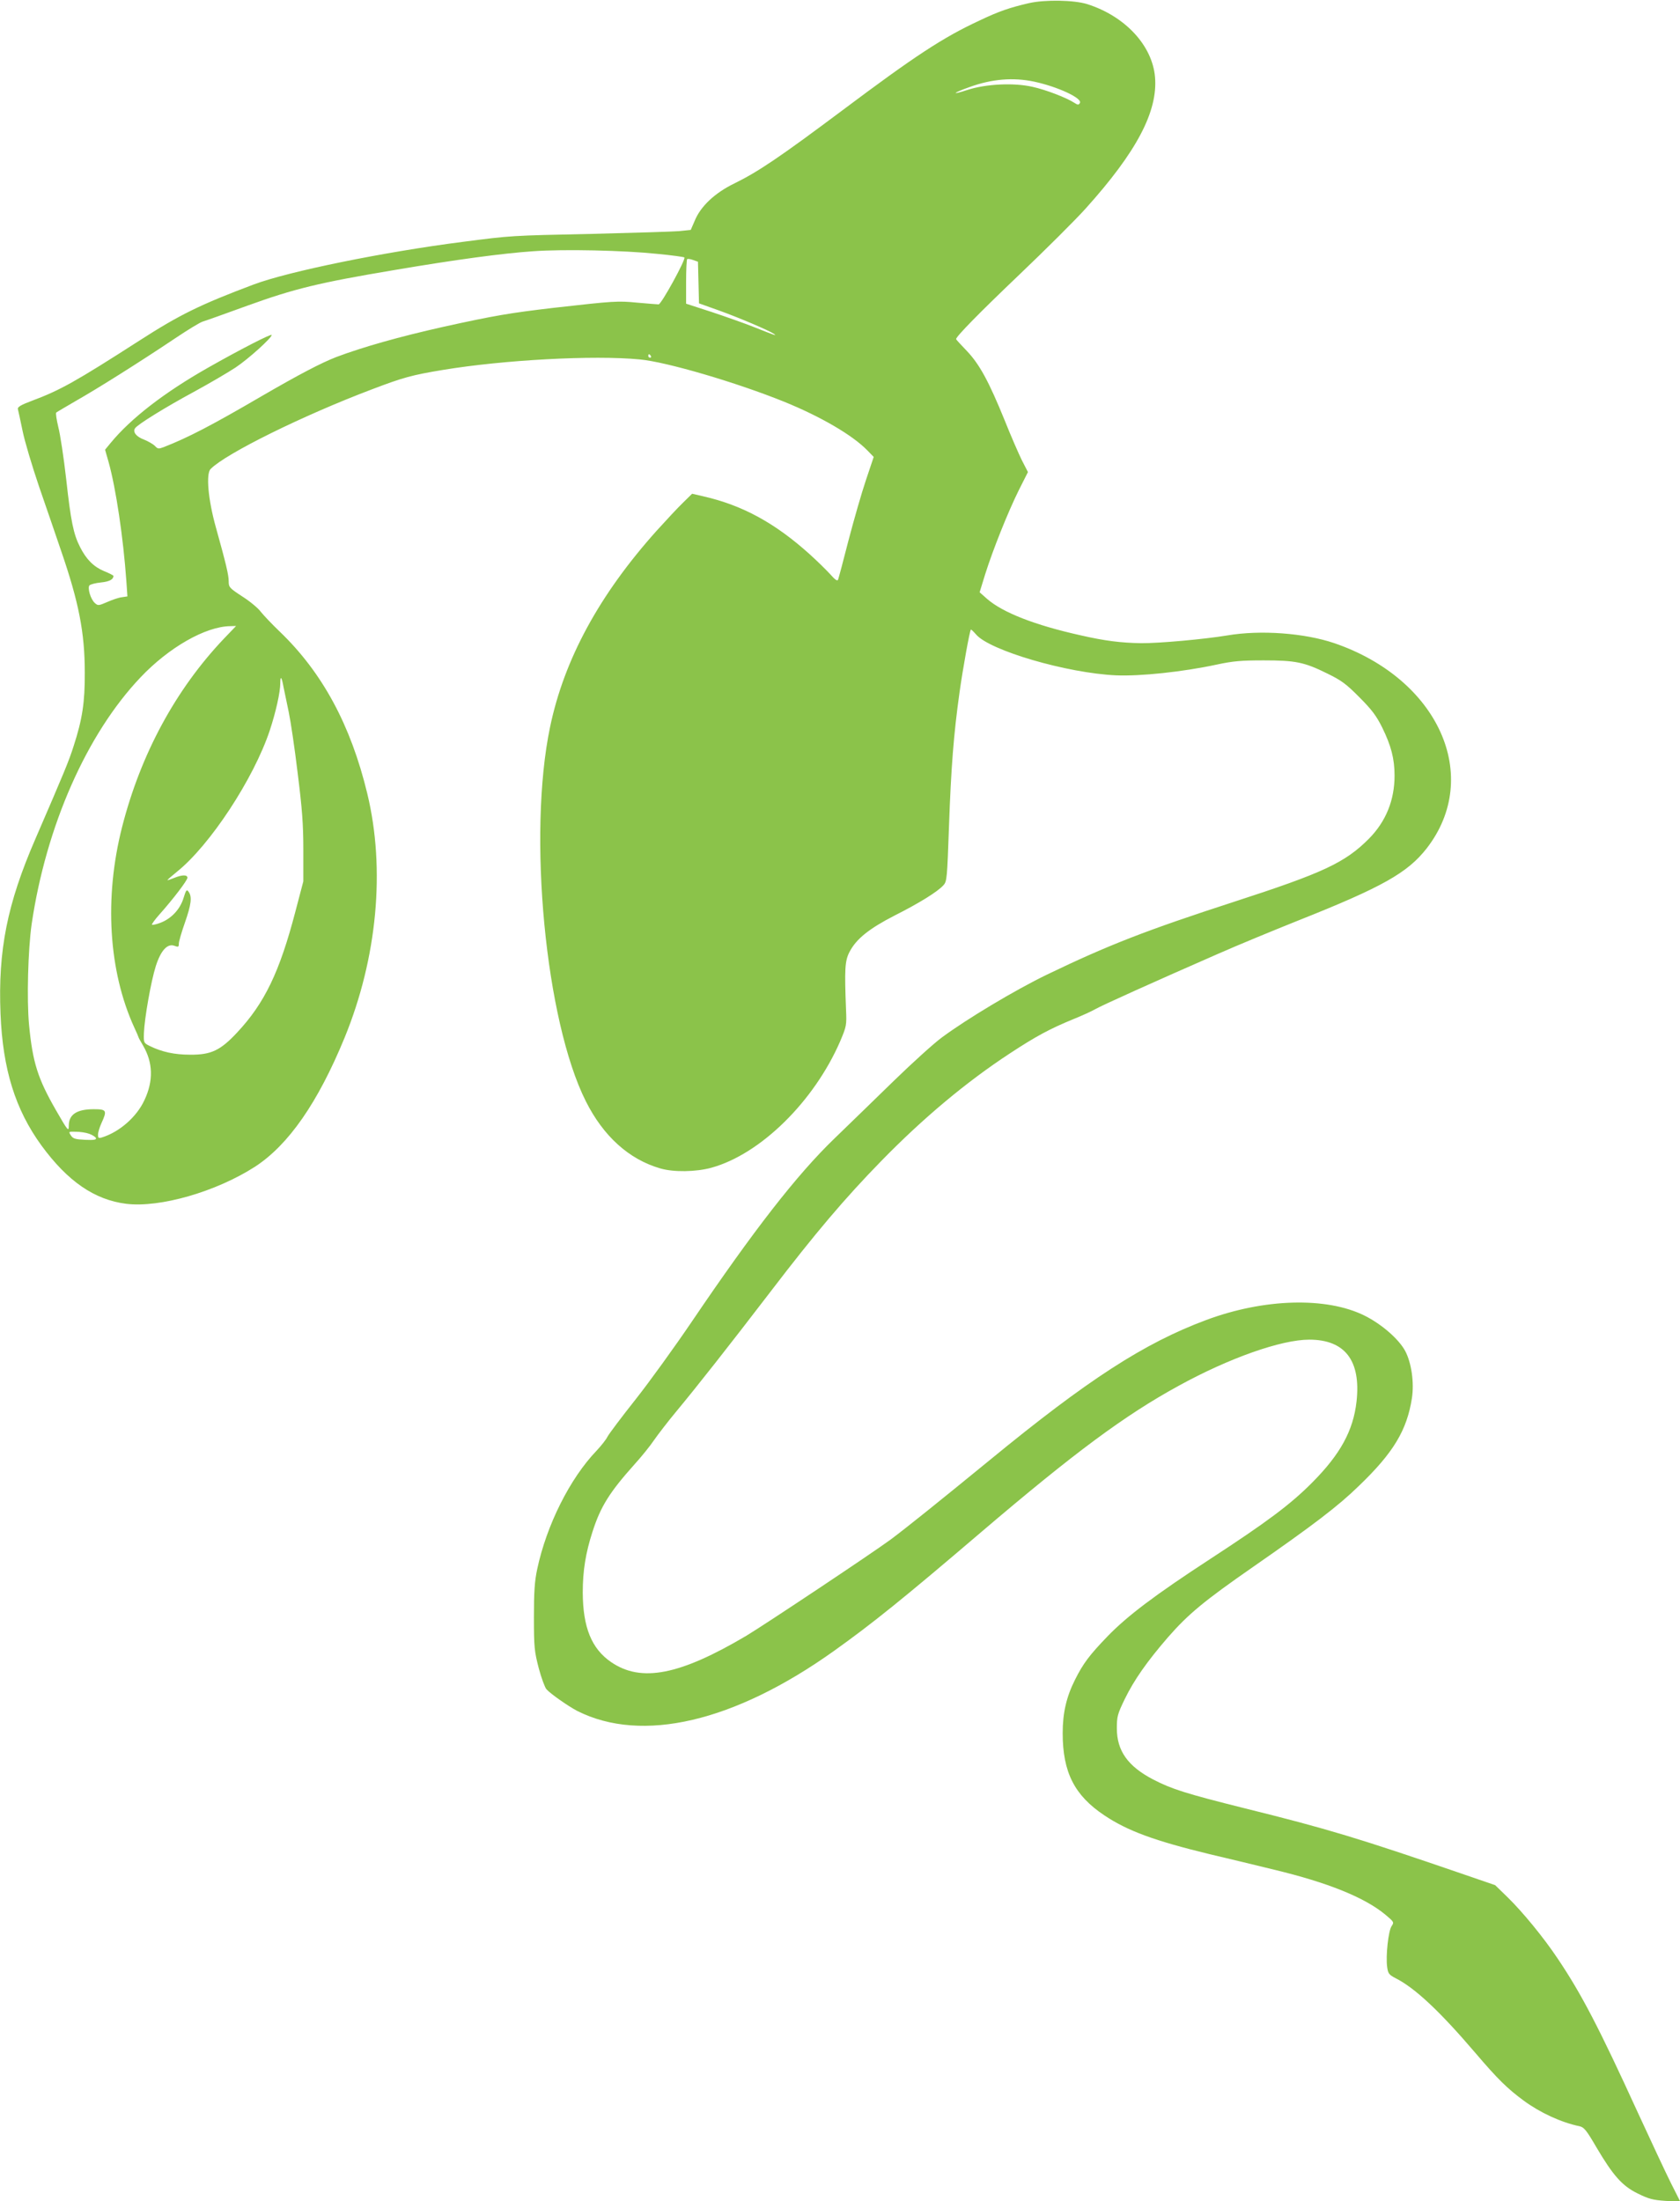 <?xml version="1.0" standalone="no"?>
<!DOCTYPE svg PUBLIC "-//W3C//DTD SVG 20010904//EN"
 "http://www.w3.org/TR/2001/REC-SVG-20010904/DTD/svg10.dtd">
<svg version="1.0" xmlns="http://www.w3.org/2000/svg"
 width="977pt" height="1280pt" viewBox="0 0 977 1280"
 preserveAspectRatio="xMidYMid meet">
<g transform="translate(0,1280) scale(0.1,-0.1)"
fill="#8bc34a" stroke="none">
<path d="M5985 12782 c-112 -26 -175 -47 -290 -102 -211 -98 -374 -205 -798
-523 -361 -270 -488 -356 -627 -424 -113 -55 -196 -133 -230 -217 l-23 -53
-68 -7 c-37 -3 -265 -10 -506 -16 -477 -10 -470 -10 -749 -46 -462 -59 -1015
-172 -1218 -248 -314 -118 -433 -177 -666 -327 -372 -239 -460 -288 -623 -349
-67 -25 -86 -37 -83 -49 2 -9 15 -65 27 -125 12 -61 56 -207 96 -325 41 -119
99 -287 128 -373 103 -299 138 -476 138 -708 1 -173 -14 -272 -65 -429 -28
-88 -53 -148 -223 -541 -163 -376 -217 -645 -202 -1015 13 -323 86 -557 238
-766 153 -209 309 -316 493 -339 196 -24 522 70 748 215 196 127 367 374 522
751 190 464 238 980 132 1419 -96 399 -262 705 -509 942 -45 43 -94 95 -110
115 -15 21 -63 61 -107 89 -75 49 -80 54 -80 88 0 38 -16 104 -75 316 -45 161
-58 311 -30 338 90 91 541 313 938 463 181 69 232 83 413 113 351 58 876 87
1144 61 155 -14 563 -134 840 -246 214 -87 397 -194 483 -282 l38 -39 -45
-134 c-25 -74 -70 -231 -101 -349 -30 -118 -58 -222 -61 -230 -4 -11 -16 -3
-47 32 -23 25 -76 77 -117 114 -203 183 -392 286 -620 338 l-65 15 -53 -52
c-30 -29 -99 -103 -155 -165 -332 -371 -536 -746 -618 -1139 -131 -625 -27
-1710 208 -2177 102 -203 250 -337 432 -390 77 -23 209 -21 299 4 285 79 596
385 748 735 37 88 38 93 34 185 -9 233 -7 282 20 334 39 76 114 136 262 212
143 72 251 139 284 176 21 22 22 39 33 348 12 337 27 531 61 773 19 137 59
358 66 366 2 2 15 -11 30 -28 78 -93 528 -225 814 -238 141 -6 389 20 588 63
93 20 142 24 271 24 185 0 236 -10 371 -77 80 -39 109 -60 185 -137 73 -73 99
-108 133 -176 52 -106 72 -182 72 -280 0 -143 -50 -266 -148 -366 -140 -141
-268 -200 -786 -368 -508 -165 -728 -250 -1091 -425 -183 -89 -461 -255 -608
-364 -45 -33 -170 -146 -278 -251 -108 -105 -263 -256 -346 -336 -219 -211
-470 -534 -829 -1064 -101 -149 -249 -354 -329 -455 -80 -101 -153 -198 -162
-215 -8 -17 -37 -53 -63 -81 -156 -162 -292 -435 -346 -690 -15 -70 -19 -131
-19 -280 0 -175 3 -198 28 -295 15 -57 36 -113 45 -123 24 -27 129 -100 179
-126 377 -190 914 -64 1493 349 224 160 403 304 855 690 543 463 837 681 1150
852 293 161 596 268 759 268 208 0 301 -122 275 -359 -19 -170 -94 -307 -258
-472 -126 -127 -263 -229 -591 -443 -322 -210 -484 -332 -600 -452 -104 -108
-141 -157 -188 -251 -50 -99 -72 -193 -72 -311 0 -227 68 -362 242 -478 136
-91 292 -148 613 -226 116 -27 284 -68 374 -90 313 -75 528 -162 648 -262 50
-42 51 -44 36 -66 -19 -27 -35 -174 -26 -238 5 -38 11 -45 47 -64 114 -57 259
-193 468 -438 128 -150 184 -205 279 -275 95 -70 218 -127 325 -149 26 -6 40
-23 97 -121 98 -166 151 -226 241 -270 63 -31 87 -38 161 -43 l87 -5 -55 109
c-30 60 -116 244 -192 409 -224 490 -328 691 -467 897 -80 120 -202 269 -290
355 l-73 71 -195 67 c-597 205 -781 261 -1258 379 -348 87 -426 112 -535 168
-148 77 -212 167 -212 298 0 69 4 83 46 170 54 111 130 219 251 359 119 136
211 212 493 408 351 244 496 354 618 473 200 192 279 323 308 510 14 91 -3
206 -39 274 -37 69 -137 156 -235 205 -221 111 -586 101 -923 -25 -360 -134
-689 -347 -1259 -815 -302 -247 -489 -397 -575 -461 -113 -83 -732 -495 -840
-560 -387 -229 -611 -273 -786 -153 -114 78 -164 202 -165 405 0 126 17 231
57 354 47 146 99 229 244 391 40 44 91 107 113 140 23 33 82 110 132 170 117
141 300 373 549 698 256 335 430 540 641 756 244 250 494 459 747 625 154 101
232 143 373 201 50 20 106 46 125 57 36 21 351 163 710 320 113 50 324 137
469 195 491 195 637 278 748 420 324 418 69 985 -537 1193 -174 59 -429 78
-623 45 -133 -22 -397 -46 -502 -45 -116 2 -208 13 -352 46 -265 59 -451 132
-542 211 l-44 39 32 104 c45 143 133 363 196 490 l53 105 -36 70 c-19 39 -64
142 -99 230 -92 226 -146 326 -220 404 -35 36 -63 67 -63 69 0 15 135 153 369
376 152 145 326 318 386 385 295 328 419 563 402 763 -16 184 -174 354 -394
424 -77 24 -244 27 -338 6z m30 -457 c136 -29 282 -97 265 -124 -7 -12 -12
-12 -32 1 -46 30 -166 76 -243 93 -109 25 -271 17 -379 -18 -97 -32 -88 -19
13 17 130 47 254 57 376 31z m-2195 -1001 c85 -8 157 -18 160 -21 10 -10 -134
-273 -150 -273 -8 0 -64 5 -124 10 -113 11 -132 10 -486 -30 -255 -30 -345
-45 -644 -111 -254 -57 -466 -117 -620 -175 -88 -34 -216 -101 -435 -228 -291
-170 -428 -241 -569 -296 -29 -11 -35 -11 -51 7 -10 10 -39 27 -64 37 -44 16
-66 44 -52 65 12 21 177 123 340 211 94 51 204 116 245 143 75 50 210 172 210
189 0 10 -185 -85 -370 -190 -254 -144 -449 -295 -566 -437 l-33 -40 20 -70
c43 -153 86 -442 104 -696 l6 -87 -33 -5 c-18 -2 -56 -15 -85 -28 -49 -21 -53
-22 -71 -6 -25 22 -44 87 -32 103 6 6 36 14 67 17 49 5 72 17 73 38 0 3 -25
16 -55 28 -60 25 -103 68 -139 139 -39 76 -54 151 -81 395 -14 125 -35 262
-46 304 -10 42 -16 80 -12 84 5 4 58 35 118 70 118 67 359 218 574 362 73 49
145 93 160 97 14 4 132 46 261 93 271 98 414 133 855 207 360 61 629 97 805
109 180 13 528 5 720 -15z m242 -167 l3 -121 115 -41 c117 -42 293 -117 320
-136 20 -14 13 -12 -115 39 -55 22 -166 61 -247 88 l-148 48 0 127 c0 69 3
128 6 132 3 3 19 1 35 -5 l28 -10 3 -121z m-277 -427 c3 -5 1 -10 -4 -10 -6 0
-11 5 -11 10 0 6 2 10 4 10 3 0 8 -4 11 -10z m-2483 -1644 c-281 -296 -484
-672 -592 -1095 -105 -412 -79 -838 71 -1166 13 -27 23 -52 24 -55 0 -3 12
-25 27 -50 58 -99 61 -205 8 -317 -45 -98 -146 -186 -247 -217 -19 -6 -23 -4
-23 16 0 13 9 43 20 67 34 74 30 81 -45 81 -99 0 -145 -31 -145 -96 0 -37 -6
-29 -75 91 -105 183 -135 276 -156 495 -14 148 -6 437 15 586 84 570 320 1106
634 1436 164 173 377 295 521 297 l34 1 -71 -74z m347 -282 c6 -27 19 -92 30
-144 11 -52 35 -212 52 -355 26 -207 33 -298 33 -445 l0 -185 -46 -175 c-92
-352 -179 -533 -339 -704 -97 -104 -151 -130 -273 -129 -92 0 -165 16 -236 51
-34 17 -35 19 -33 75 3 84 41 301 69 389 29 91 68 134 109 118 22 -8 25 -7 25
13 0 12 16 67 35 121 37 106 43 151 22 180 -11 16 -15 12 -30 -37 -20 -65 -71
-119 -134 -143 -24 -9 -46 -14 -49 -11 -3 2 16 29 42 58 82 92 164 200 164
215 0 18 -31 18 -77 -1 -20 -8 -37 -14 -39 -13 -1 2 23 23 54 48 193 154 448
543 541 823 35 106 61 222 61 274 0 47 8 39 19 -23z m-1130 -2597 c19 -7 36
-18 39 -25 3 -10 -12 -12 -63 -10 -57 3 -70 6 -83 26 -14 22 -14 22 29 21 24
0 59 -5 78 -12z"/>
</g>
</svg>
